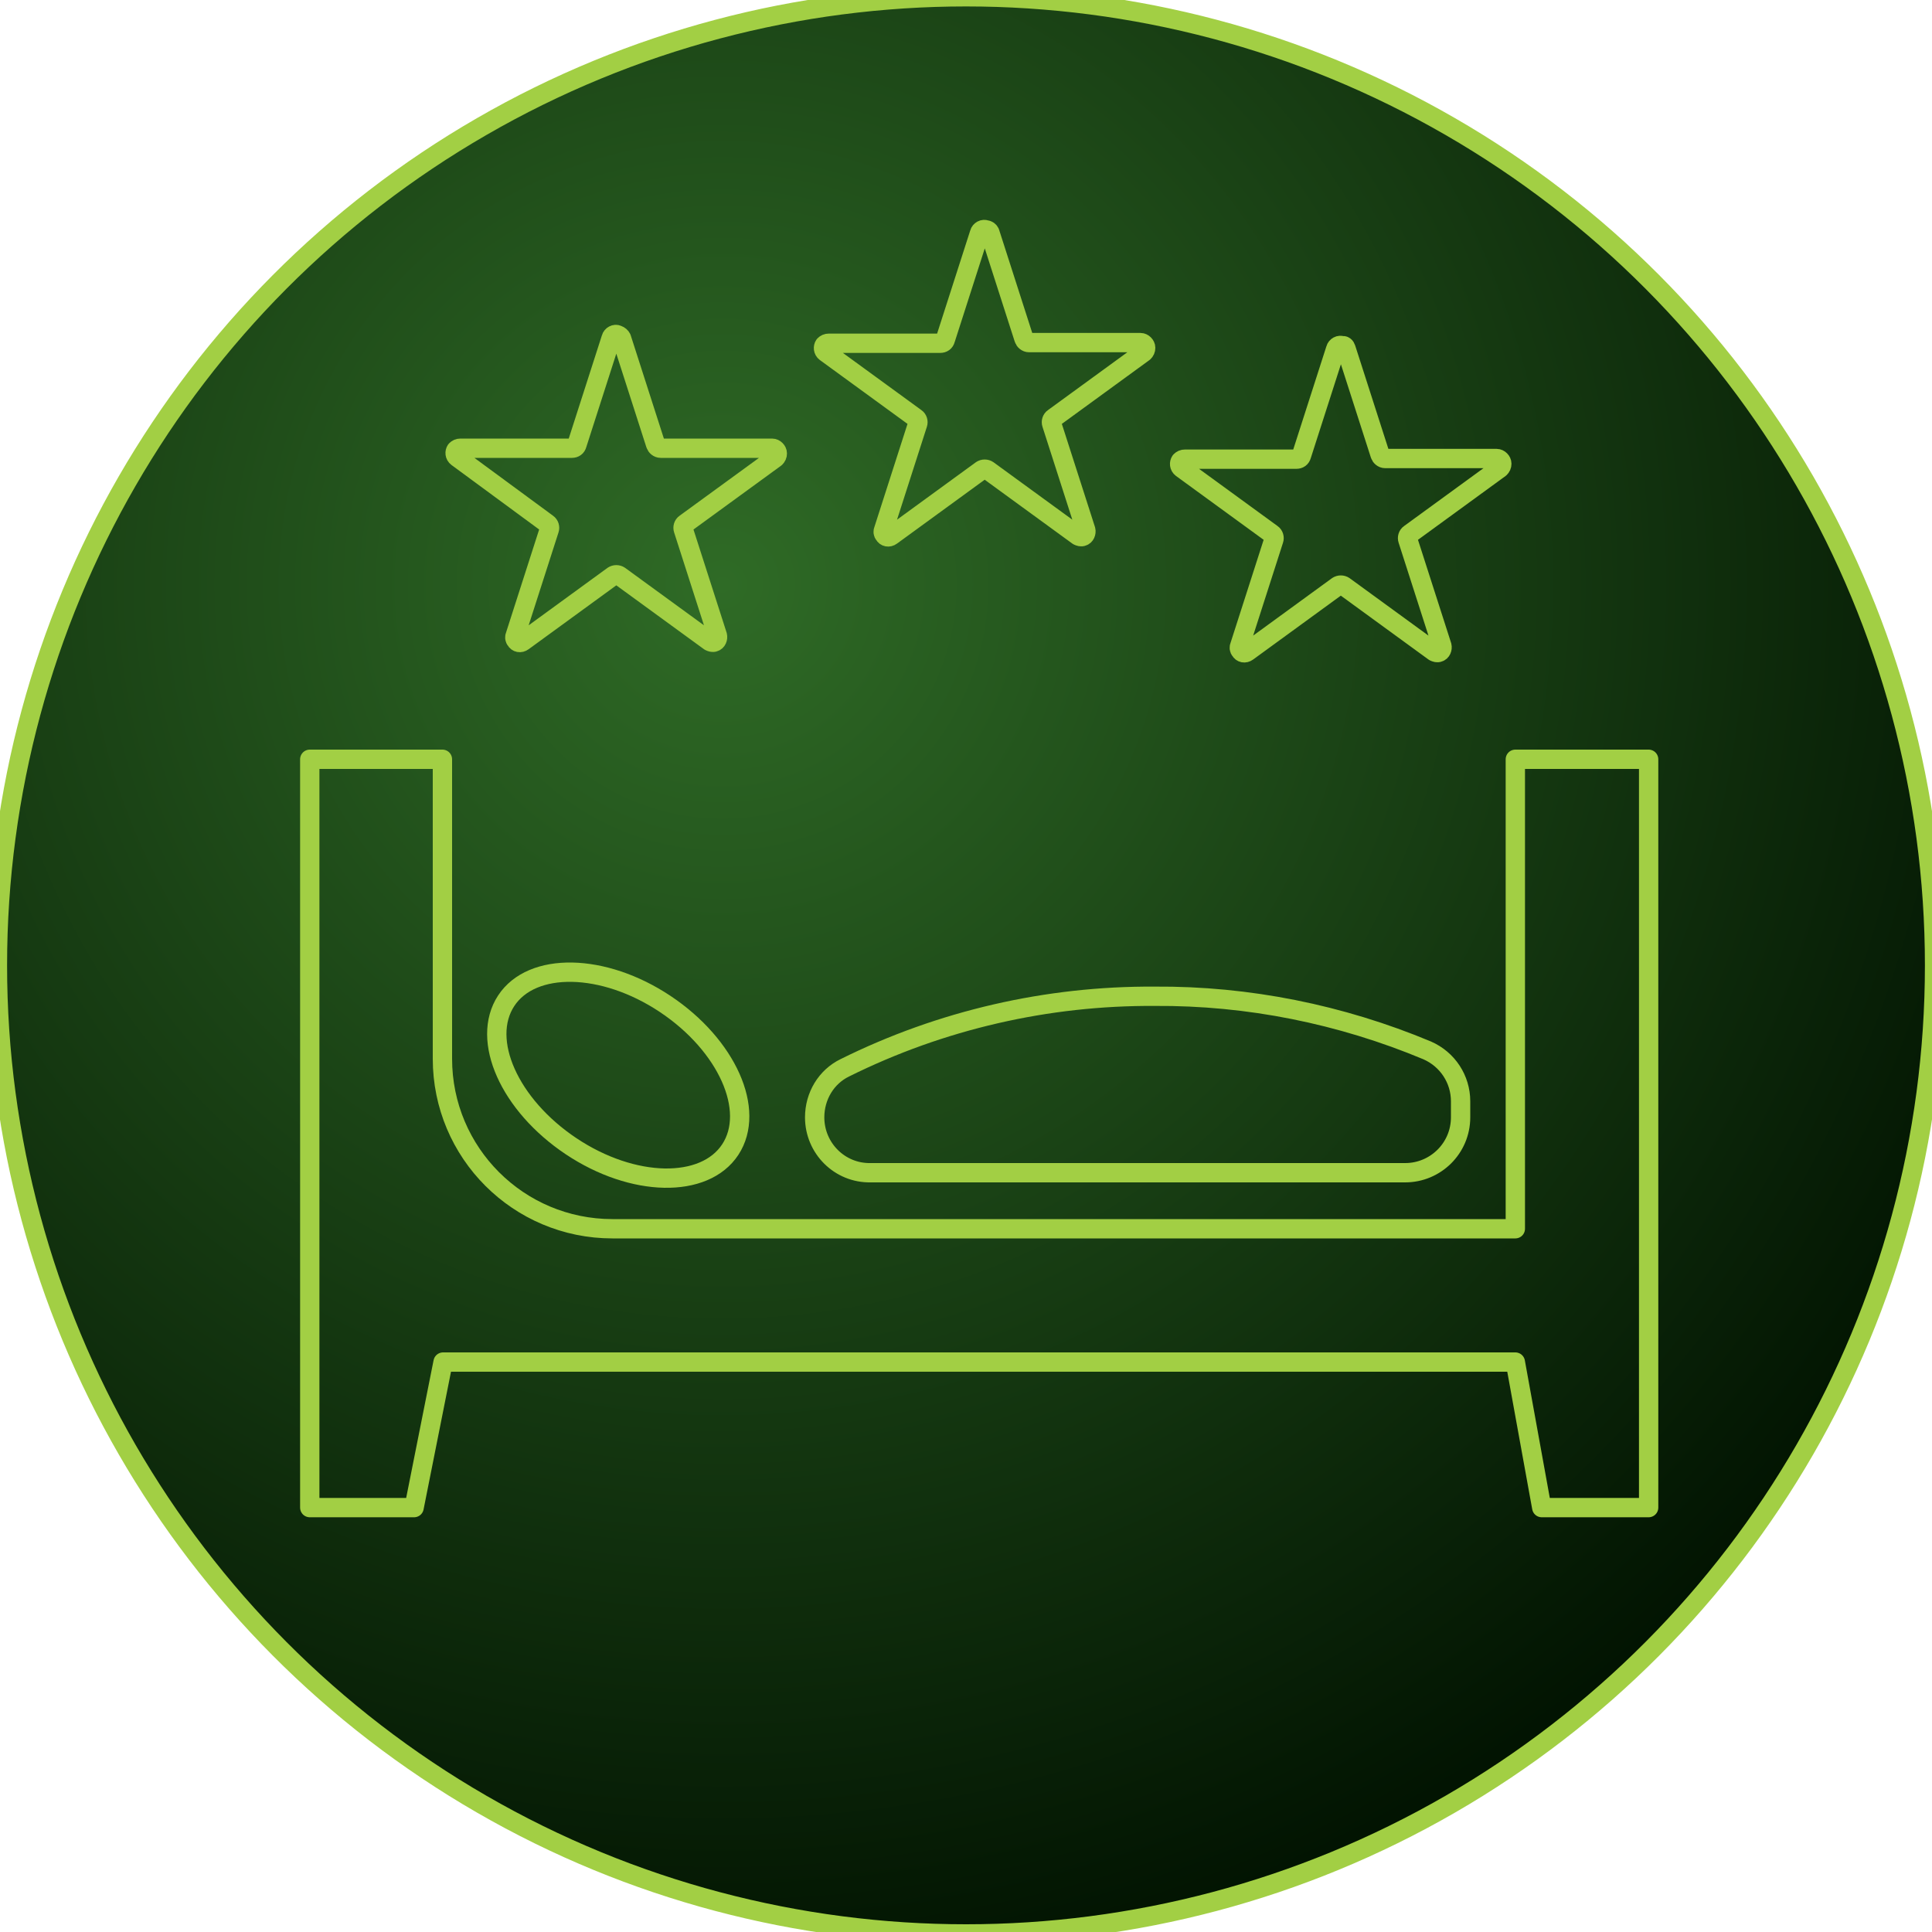 <?xml version="1.0" encoding="UTF-8"?>
<!-- Generator: Adobe Illustrator 27.6.1, SVG Export Plug-In . SVG Version: 6.00 Build 0)  -->
<svg xmlns="http://www.w3.org/2000/svg" xmlns:xlink="http://www.w3.org/1999/xlink" version="1.1" id="Vrstva_1" x="0px" y="0px" viewBox="0 0 300 300" style="enable-background:new 0 0 300 300;" xml:space="preserve">
<style type="text/css">
	.st0{fill:url(#SVGID_1_);stroke:#A2CF44;stroke-width:3;stroke-linecap:round;stroke-linejoin:round;stroke-miterlimit:10;}
	.st1{fill:none;stroke:#1D1D1B;stroke-width:3;stroke-miterlimit:10;}
	.st2{fill:none;stroke:#A2CF44;stroke-width:4.131;stroke-linecap:round;stroke-linejoin:round;}
	.st3{fill:none;stroke:#A2CF44;stroke-width:3;stroke-linecap:round;stroke-linejoin:round;}
</style>
<radialGradient id="SVGID_1_" cx="112.197" cy="90.78" r="227.927" gradientUnits="userSpaceOnUse">
	<stop offset="0" style="stop-color:#2F6B26"></stop>
	<stop offset="1" style="stop-color:#001000"></stop>
</radialGradient>
<circle class="st0" cx="150" cy="149.9" r="150.4"></circle>
<path class="st1" d="M199.6,87.1"></path>
<g id="Group_142">
	<path id="Ellipse_11_00000129919590661569502090000014794571024376737921_" class="st2" d="M149.8,300"></path>
</g>
<path id="Path_154" class="st3" d="M235.3,117.9v72.9H95.1c-14.6,0-26.4-11.8-26.4-26.4l0,0v-46.5H48.1v116.2h16.2l4.5-22.6h166.5  l4.1,22.6H256V117.9H235.3z"></path>
<path id="Path_155" class="st3" d="M126.5,173.5c0-3.3,1.8-6.3,4.7-7.7c14.9-7.4,31.4-11.2,48.1-11.1c14.5-0.1,28.9,2.8,42.3,8.4  c3.2,1.4,5.2,4.5,5.2,7.9v2.5c0,4.8-3.9,8.6-8.6,8.6c0,0,0,0,0,0h-83C130.4,182.2,126.5,178.3,126.5,173.5  C126.5,173.5,126.5,173.5,126.5,173.5z"></path>
<path id="Path_156" class="st3" d="M113.4,178.5c-4,6.1-15.1,5.9-24.7-0.5c-9.6-6.4-14.1-16.5-10.1-22.6s15.1-5.9,24.7,0.5  S117.4,172.4,113.4,178.5z"></path>
<path id="Path_157" class="st3" d="M96.5,52.5l5.3,16.5c0.1,0.3,0.4,0.6,0.8,0.6h17.3c0.4,0,0.8,0.4,0.8,0.8c0,0.3-0.1,0.5-0.3,0.7  l-14,10.2c-0.3,0.2-0.4,0.6-0.3,0.9l5.3,16.5c0.1,0.4-0.1,0.9-0.5,1c-0.2,0.1-0.5,0-0.7-0.1l-14-10.2c-0.3-0.2-0.7-0.2-1,0l-14,10.2  c-0.4,0.3-0.9,0.2-1.1-0.2c-0.2-0.2-0.2-0.5-0.1-0.7l5.3-16.5c0.1-0.3,0-0.7-0.3-0.9L71,71c-0.4-0.3-0.4-0.8-0.2-1.1  c0.2-0.2,0.4-0.3,0.7-0.3h17.3c0.4,0,0.7-0.2,0.8-0.6l5.3-16.5c0.1-0.4,0.6-0.7,1-0.5C96.2,52.1,96.4,52.3,96.5,52.5z"></path>
<path id="Path_158" class="st3" d="M153.7,36.1l5.3,16.5c0.1,0.3,0.4,0.6,0.8,0.6h17.3c0.4,0,0.8,0.4,0.8,0.8c0,0.3-0.1,0.5-0.3,0.7  l-14,10.2c-0.3,0.2-0.4,0.6-0.3,0.9l5.3,16.5c0.1,0.4-0.1,0.9-0.5,1c-0.2,0.1-0.5,0-0.7-0.1l-14-10.2c-0.3-0.2-0.7-0.2-1,0l-14,10.2  c-0.4,0.3-0.9,0.2-1.1-0.2c-0.2-0.2-0.2-0.5-0.1-0.7l5.3-16.5c0.1-0.3,0-0.7-0.3-0.9l-14-10.2c-0.4-0.3-0.4-0.8-0.2-1.1  c0.2-0.2,0.4-0.3,0.7-0.3H146c0.4,0,0.7-0.2,0.8-0.6l5.3-16.5c0.1-0.4,0.6-0.7,1-0.5C153.4,35.7,153.6,35.9,153.7,36.1z"></path>
<path id="Path_159" class="st3" d="M209,54.1l5.3,16.5c0.1,0.3,0.4,0.6,0.8,0.6h17.3c0.4,0,0.8,0.4,0.8,0.8c0,0.3-0.1,0.5-0.3,0.7  l-14,10.2c-0.3,0.2-0.4,0.6-0.3,0.9l5.3,16.5c0.1,0.4-0.1,0.9-0.5,1c-0.2,0.1-0.5,0-0.7-0.1l-14-10.2c-0.3-0.2-0.7-0.2-1,0l-14,10.2  c-0.4,0.3-0.9,0.2-1.1-0.2c-0.2-0.2-0.2-0.5-0.1-0.7l5.3-16.5c0.1-0.3,0-0.7-0.3-0.9l-14-10.2c-0.4-0.3-0.4-0.8-0.2-1.1  c0.2-0.2,0.4-0.3,0.7-0.3h17.3c0.4,0,0.7-0.2,0.8-0.6l5.3-16.5c0.1-0.4,0.6-0.7,1-0.5C208.7,53.6,208.9,53.8,209,54.1z"></path>
</svg>
